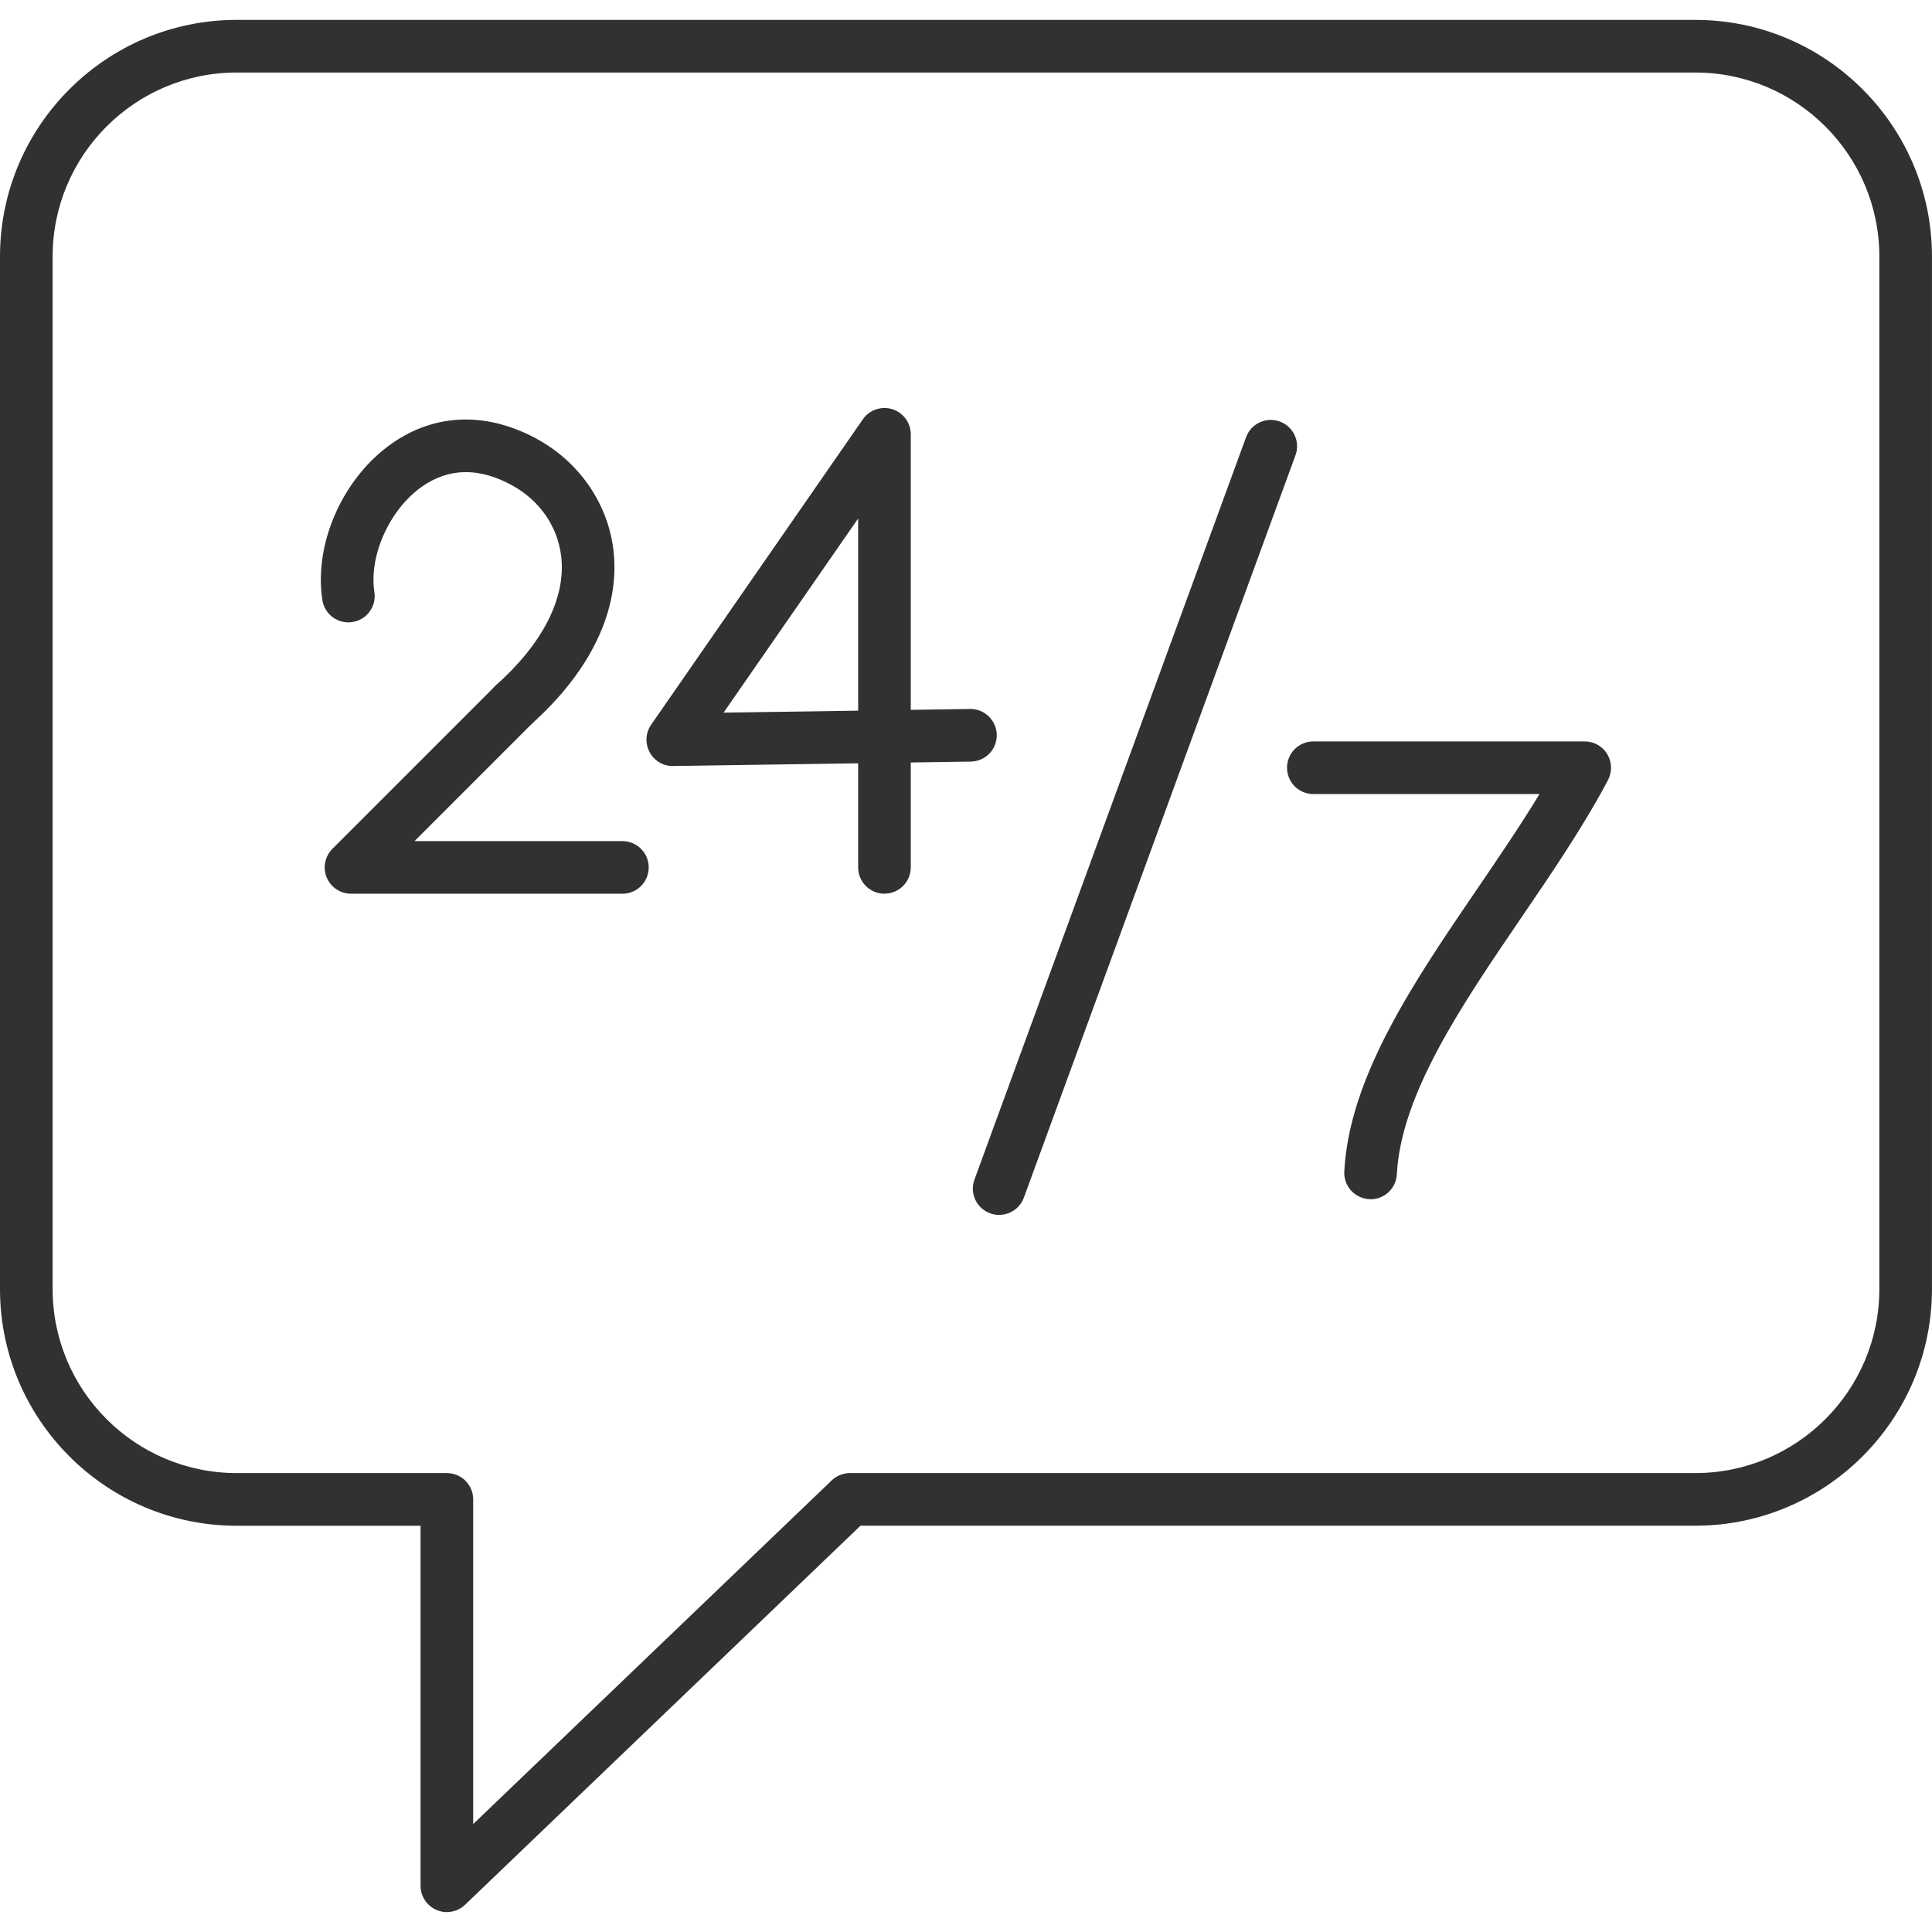 <?xml version="1.0" encoding="UTF-8"?>
<svg xmlns="http://www.w3.org/2000/svg" id="uuid-52b0fd30-3158-41ef-9538-ff794a8eefe5" viewBox="0 0 500 500">
  <path d="m258.58,314.42c-.78,0-1.57-.13-2.34-.42-3.53-1.29-5.35-5.2-4.05-8.73l70.29-192.12c1.29-3.53,5.2-5.35,8.73-4.06,3.53,1.29,5.35,5.2,4.06,8.73l-70.29,192.12c-1.01,2.76-3.62,4.47-6.4,4.47Z" style="fill:#313131; stroke-width:0px;"></path>
  <path d="m228.9,231.29c-3.76,0-6.81-3.05-6.81-6.81v-26.94l-47.87.7c-2.59.06-4.91-1.35-6.11-3.61-1.2-2.25-1.04-4.99.41-7.08l54.78-79.03c1.7-2.45,4.79-3.51,7.63-2.62,2.84.89,4.78,3.52,4.78,6.5v71.31l15.34-.23s.07,0,.1,0c3.71,0,6.75,2.98,6.81,6.71.06,3.76-2.95,6.85-6.71,6.91l-15.54.23v27.14c0,3.76-3.05,6.81-6.81,6.81Zm-6.81-97.11l-34.83,50.25,34.83-.51v-49.73Z" style="fill:#313131; stroke-width:0px;"></path>
  <path d="m161.08,231.29h-70.24c-2.75,0-5.24-1.66-6.29-4.2-1.05-2.54-.47-5.47,1.48-7.42l42.11-42.11c2.66-2.66,6.97-2.66,9.63,0,2.66,2.66,2.66,6.97,0,9.63l-30.49,30.49h53.8c3.76,0,6.81,3.05,6.81,6.81s-3.05,6.81-6.81,6.81Z" style="fill:#313131; stroke-width:0px;"></path>
  <path d="m132.95,189.18c-1.87,0-3.74-.77-5.09-2.28-2.5-2.81-2.26-7.11.55-9.61,12.07-10.76,18.05-22.55,16.84-33.19-.89-7.81-5.53-14.55-12.75-18.51-8.49-4.65-16.32-4.54-23.29.35-8.37,5.87-13.78,17.85-12.32,27.28.58,3.72-1.97,7.2-5.69,7.77-3.72.57-7.2-1.97-7.77-5.69-2.26-14.6,5.29-31.63,17.96-40.51,11.25-7.88,24.62-8.29,37.66-1.14,10.98,6.02,18.36,16.83,19.73,28.91,1.72,15.16-5.84,31.1-21.31,44.89-1.3,1.16-2.92,1.73-4.53,1.73Z" style="fill:#313131; stroke-width:0px;"></path>
  <path d="m354.71,310.34c-.12,0-.24,0-.36,0-3.76-.2-6.64-3.4-6.45-7.15,1.28-24.55,18.12-49.27,34.42-73.17,5.51-8.08,11.15-16.36,16.1-24.52h-58.53c-3.76,0-6.81-3.05-6.81-6.81s3.05-6.81,6.81-6.81h70.24c2.39,0,4.6,1.25,5.83,3.3s1.3,4.59.19,6.7c-6.34,11.99-14.6,24.1-22.58,35.82-15.23,22.35-30.99,45.47-32.07,66.21-.19,3.63-3.2,6.46-6.79,6.46Z" style="fill:#313131; stroke-width:0px;"></path>
  <path d="m115.65,494.85c-.9,0-1.81-.18-2.67-.55-2.51-1.07-4.14-3.53-4.14-6.26v-93.18h-47.6c-33.77,0-61.24-27.47-61.24-61.24V66.39C0,32.63,27.47,5.15,61.24,5.15h377.51c33.77,0,61.24,27.47,61.24,61.24v267.22c0,33.77-27.47,61.24-61.24,61.24h-216.05l-102.34,98.1c-1.29,1.24-2.99,1.89-4.71,1.89ZM61.24,18.77c-26.26,0-47.62,21.36-47.62,47.62v267.22c0,26.26,21.36,47.62,47.62,47.62h54.41c3.76,0,6.81,3.05,6.81,6.81v84.03l92.79-88.95c1.27-1.22,2.96-1.89,4.71-1.89h218.79c26.26,0,47.62-21.36,47.62-47.62V66.39c0-26.26-21.36-47.62-47.62-47.62H61.24Z" style="fill:#313131; stroke-width:0px;"></path>
</svg>

